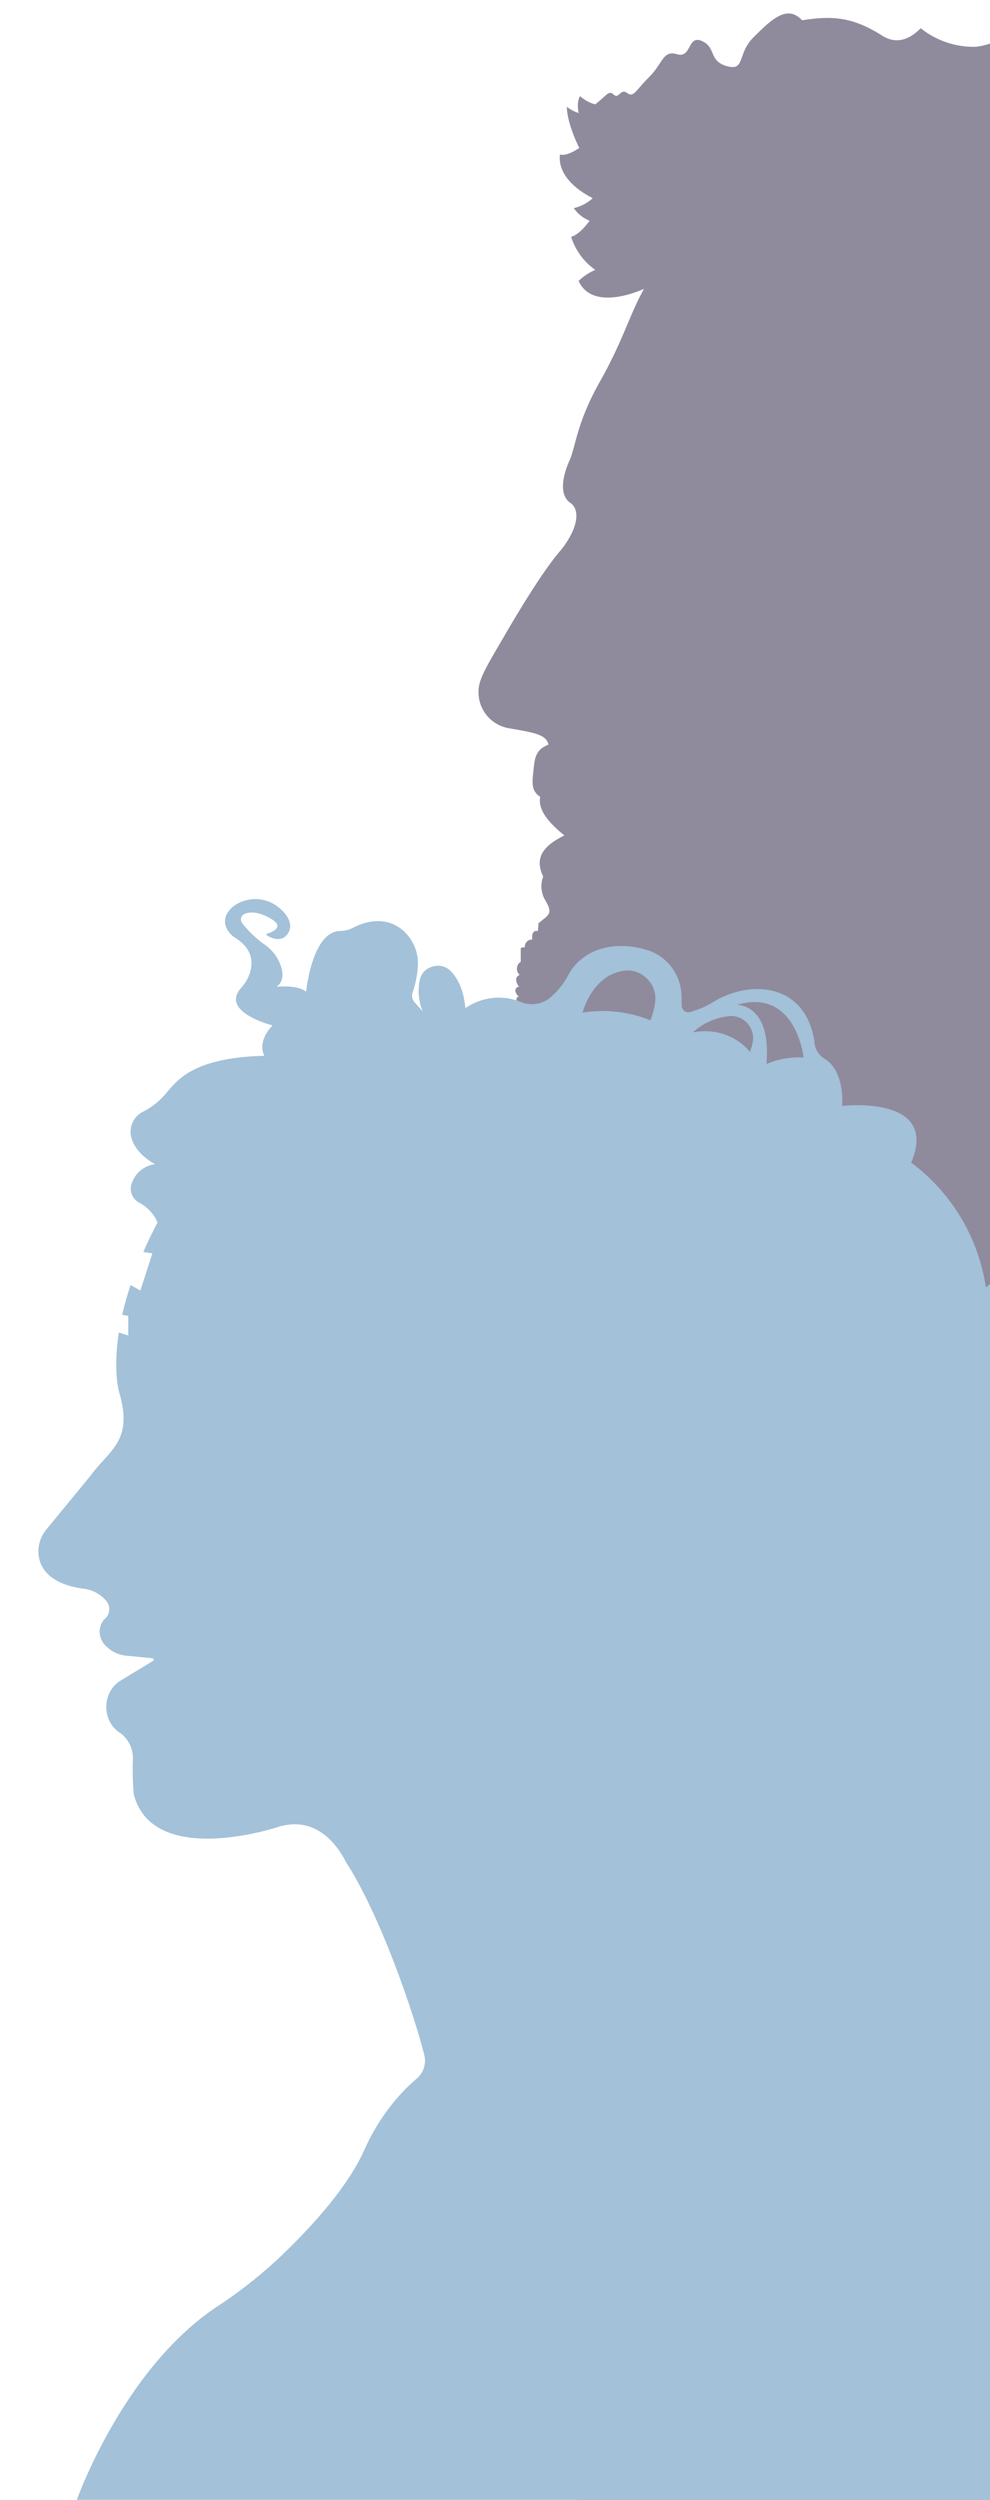 <svg xmlns="http://www.w3.org/2000/svg" viewBox="0 0 210 530"><g><path d="M210 9.25c-.99.3-2.02.6-3.19.68a18.01 18.01 0 0 1-11.51-3.95c-1.98 2.03-4.86 3.68-8.17 1.58-6.3-3.99-10.57-4.27-16.99-3.26-3.21-3.49-6.64 0-10.24 3.54s-1.74 7.26-5.68 6.19-2.25-3.99-5.34-5.34-2.14 3.71-5.23 2.81-2.92 1.8-5.96 4.84-3.26 4.39-4.7 3.35c-1.44-1.03-1.66 1.46-2.87.33-1.05-.97-1.48.33-3.88 2.1a7.68 7.68 0 0 1-3.18-1.73s-.83.98-.32 3.58c-.91-.29-1.75-.74-2.5-1.33 0 0-.15 3.01 2.63 8.73-1.39.94-2.94 1.68-4.09 1.4-.42 3.27 1.91 6.67 6.95 9.25-1.14 1.03-2.52 1.76-4.02 2.11a7.41 7.41 0 0 0 3.36 2.67c-1.06 1.44-2.49 3.01-3.92 3.41a13.51 13.51 0 0 0 5.12 7.01 11.91 11.91 0 0 0-3.53 2.33c1.94 4.47 7.74 4.32 13.87 1.7-3 5.27-4.46 11.01-9.37 19.68-4.9 8.64-5.18 13.95-6.41 16.65-1.24 2.7-2.48 7.2.11 9s1.13 6.41-2.31 10.46c-3.43 4.05-8.04 11.59-11.64 17.77-3.6 6.19-5.48 9.11-5.48 11.7a7.72 7.72 0 0 0 6.39 7.88h0c5.06.9 7.99 1.24 8.44 3.49-2.92 1.12-2.93 3.04-3.26 6.19-.25 2.32-.19 3.73 1.51 4.89-.43 2.27.97 4.82 5.13 8.16-5.25 2.58-6.13 5.28-4.49 8.73a5.68 5.68 0 0 0 .38 4.92c.53.96 1.26 2.07.75 3.04-.2.31-.45.59-.75.8l-1.39 1.14-.12 1.68a.83.83 0 0 0-1.09.46c-.15.42-.17.88-.08 1.32-.93-.08-1.73.76-1.6 1.68-.3-.09-.62-.04-.87.13v2.9c-.98.58-1.1 2.05-.21 2.79-.51.14-.83.64-.76 1.16a3.09 3.09 0 0 0 .62 1.38c-.46-.11-.86.43-.79.9a2.16 2.16 0 0 0 .75 1.16c-.45-.06-.68.62-.41.99.31.33.74.53 1.2.56-.47.71-.02 1.72.82 1.85-.4.28-.51.83-.24 1.24.28.38.66.68 1.1.86a1.85 1.85 0 0 0-1.08 1.14l1.79 1.01c-.7.35-.21 1.44.42 1.9a6.31 6.31 0 0 0 2.68 1.1c.1 1.02 1.27 1.63 2.17 1.15-.28.88.7 1.73 1.53 1.32-.02 1.73 4.57 2.84 5.42 1.38.53.99 1.9 1.24 2.75.49.25.87 1.4 1.11 2.29.95a6.93 6.93 0 0 1 2.67-.35 17.19 17.19 0 0 1 1.7.75c.58.27 1.27.09 1.64-.44.93.99 2.56.49 3.8-.06l2.97.26c.91.08 2.09-.02 2.34-.9.45.77 1.53.95 2.2.36.63.61 1.49.94 2.37.92l2.96.3c.83.91 2.08 1.33 3.29 1.08.33 1.25 2.31 1.13 3.37 1.33 3.4 5.2 4.46 15.24 9.28 18.58 5.85 4.05 14.55 23.32 14.89 32.1s-6.42 15.52-14.18 29.02-32.73 55.68-42.19 79.64-14.84 53.66 3.04 92.14c-7.78 21.45-8.76 37.73-8.4 48.04h87.8V9.25z" fill="#8f8a9c"/><path d="M210 272.23l-.87.73c-1.58-10.57-7.28-20.08-15.84-26.47 6.09-14.46-14.63-12.02-14.63-12.02.21-6.27-1.96-8.9-3.74-10-1.34-.81-2.17-2.27-2.19-3.84-2.03-12.28-13.51-12.81-21.06-8.42-1.65 1.05-3.44 1.85-5.33 2.37a1.45 1.45 0 0 1-1.72-1.11c-.07-.95 0-1.96-.08-2.78a10.38 10.38 0 0 0-7.62-9.37c-6.07-1.8-13.17-.54-16.38 5.42-.97 1.84-2.29 3.47-3.87 4.82-1.72 1.36-4.03 1.71-6.07.92a12.39 12.39 0 0 0-11.88 1.27c-.37-3.95-1.67-6.34-3.03-7.77-1.93-2.16-5.71-1.32-6.56 1.44a11.26 11.26 0 0 0 .53 7.02l-1.75-1.98c-.49-.56-.64-1.36-.37-2.06.56-1.65.91-3.36 1.06-5.1.34-3.01-.82-6-3.09-8.01-3.86-3.33-8.37-1.75-10.62-.59a6.06 6.06 0 0 1-2.73.68c-6 .09-7.22 12.89-7.22 12.89-1.92-1.57-6.27-1.05-6.27-1.05 1.49-1.1 1.43-2.83.91-4.4-.62-1.84-1.82-3.43-3.42-4.53-1.81-1.28-3.42-2.82-4.79-4.56a1.29 1.29 0 0 1 .46-1.94c2.22-1.06 5.28.8 5.28.8 3.56 1.85.71 3-.44 3.36-.17.04-.19.29-.04.37 2.12 1.27 3.4.79 4.16-.03 2.19-2.57-.83-5.69-3.16-6.86-5.87-2.93-13.39 2.75-8.11 7.17 4.87 2.83 4.08 6.6 3.06 8.75a9.53 9.53 0 0 1-1.46 2.14c-4.5 5.12 6.7 7.91 6.7 7.91-3.48 3.65-1.74 6.45-1.74 6.45-15.07.36-18.46 5.2-20.65 7.7-1.37 1.71-3.08 3.12-5.03 4.13-1.88.88-2.95 2.89-2.65 4.94.61 3.94 5.15 6.21 5.15 6.21-2.23.27-4.11 1.77-4.88 3.87-.69 1.56-.08 3.39 1.41 4.23a8.57 8.57 0 0 1 3.99 4.26 94.72 94.72 0 0 0-3.02 6.25l1.92.3-2.55 7.89-2.07-1.19c-.76 2.28-1.34 4.39-1.78 6.35l1.29.19v4.17l-2-.63c-1.26 8.14.03 12.53.03 12.53 3.15 10.47-2 12.29-5.97 17.74l-9.41 11.45c-1.43 1.7-2 3.95-1.57 6.12 1.01 4.67 6.24 6.07 9.53 6.49 1.83.23 3.55 1.17 4.73 2.58.91 1.05.82 2.75-.2 3.69-1.83 1.66-1.49 4.56.35 6.08h.02c1.09 1.04 2.49 1.67 3.98 1.82l5.61.55c.29.02.38.43.13.58l-6.72 4.08c-4.18 2.42-4.25 8.76-.11 11.26a6.68 6.68 0 0 1 2.58 5.69 57.87 57.87 0 0 0 .18 7.21c3.47 13.5 23.36 9.13 29.97 7.16 8.63-3.06 13.28 3.75 15.02 7.2 7.29 11.22 14.3 31.79 16.6 40.77.54 1.91-.1 3.96-1.62 5.23-1.38 1.17-2.67 2.45-3.87 3.81-2.98 3.41-5.42 7.25-7.24 11.39-3.62 8-11.44 16.48-17.74 22.48a96.6 96.6 0 0 1-13.42 10.59C26.1 502.25 16.3 530 16.3 530h193.73V272.23zm-39.54-48.03a17.65 17.65 0 0 0-7.89 1.39c1.16-12.77-6.27-12.54-6.27-12.54 12.54-3.72 14.16 11.15 14.16 11.15zm-15.6-8.78c2.92-.17 5.32 2.53 4.82 5.41h0c-.13.75-.33 1.5-.6 2.21 0 0-3.95-5.57-12.08-4.18a13.4 13.4 0 0 1 7.85-3.44zm-22.75-9.58c3.73-.67 7.21 2.52 6.89 6.29h0c-.14 1.44-.49 2.84-1.04 4.18a27.31 27.31 0 0 0-14.39-1.62s1.92-7.74 8.55-8.84z" fill="#a3c1d8" style="mix-blend-mode:multiply"/></g></svg>